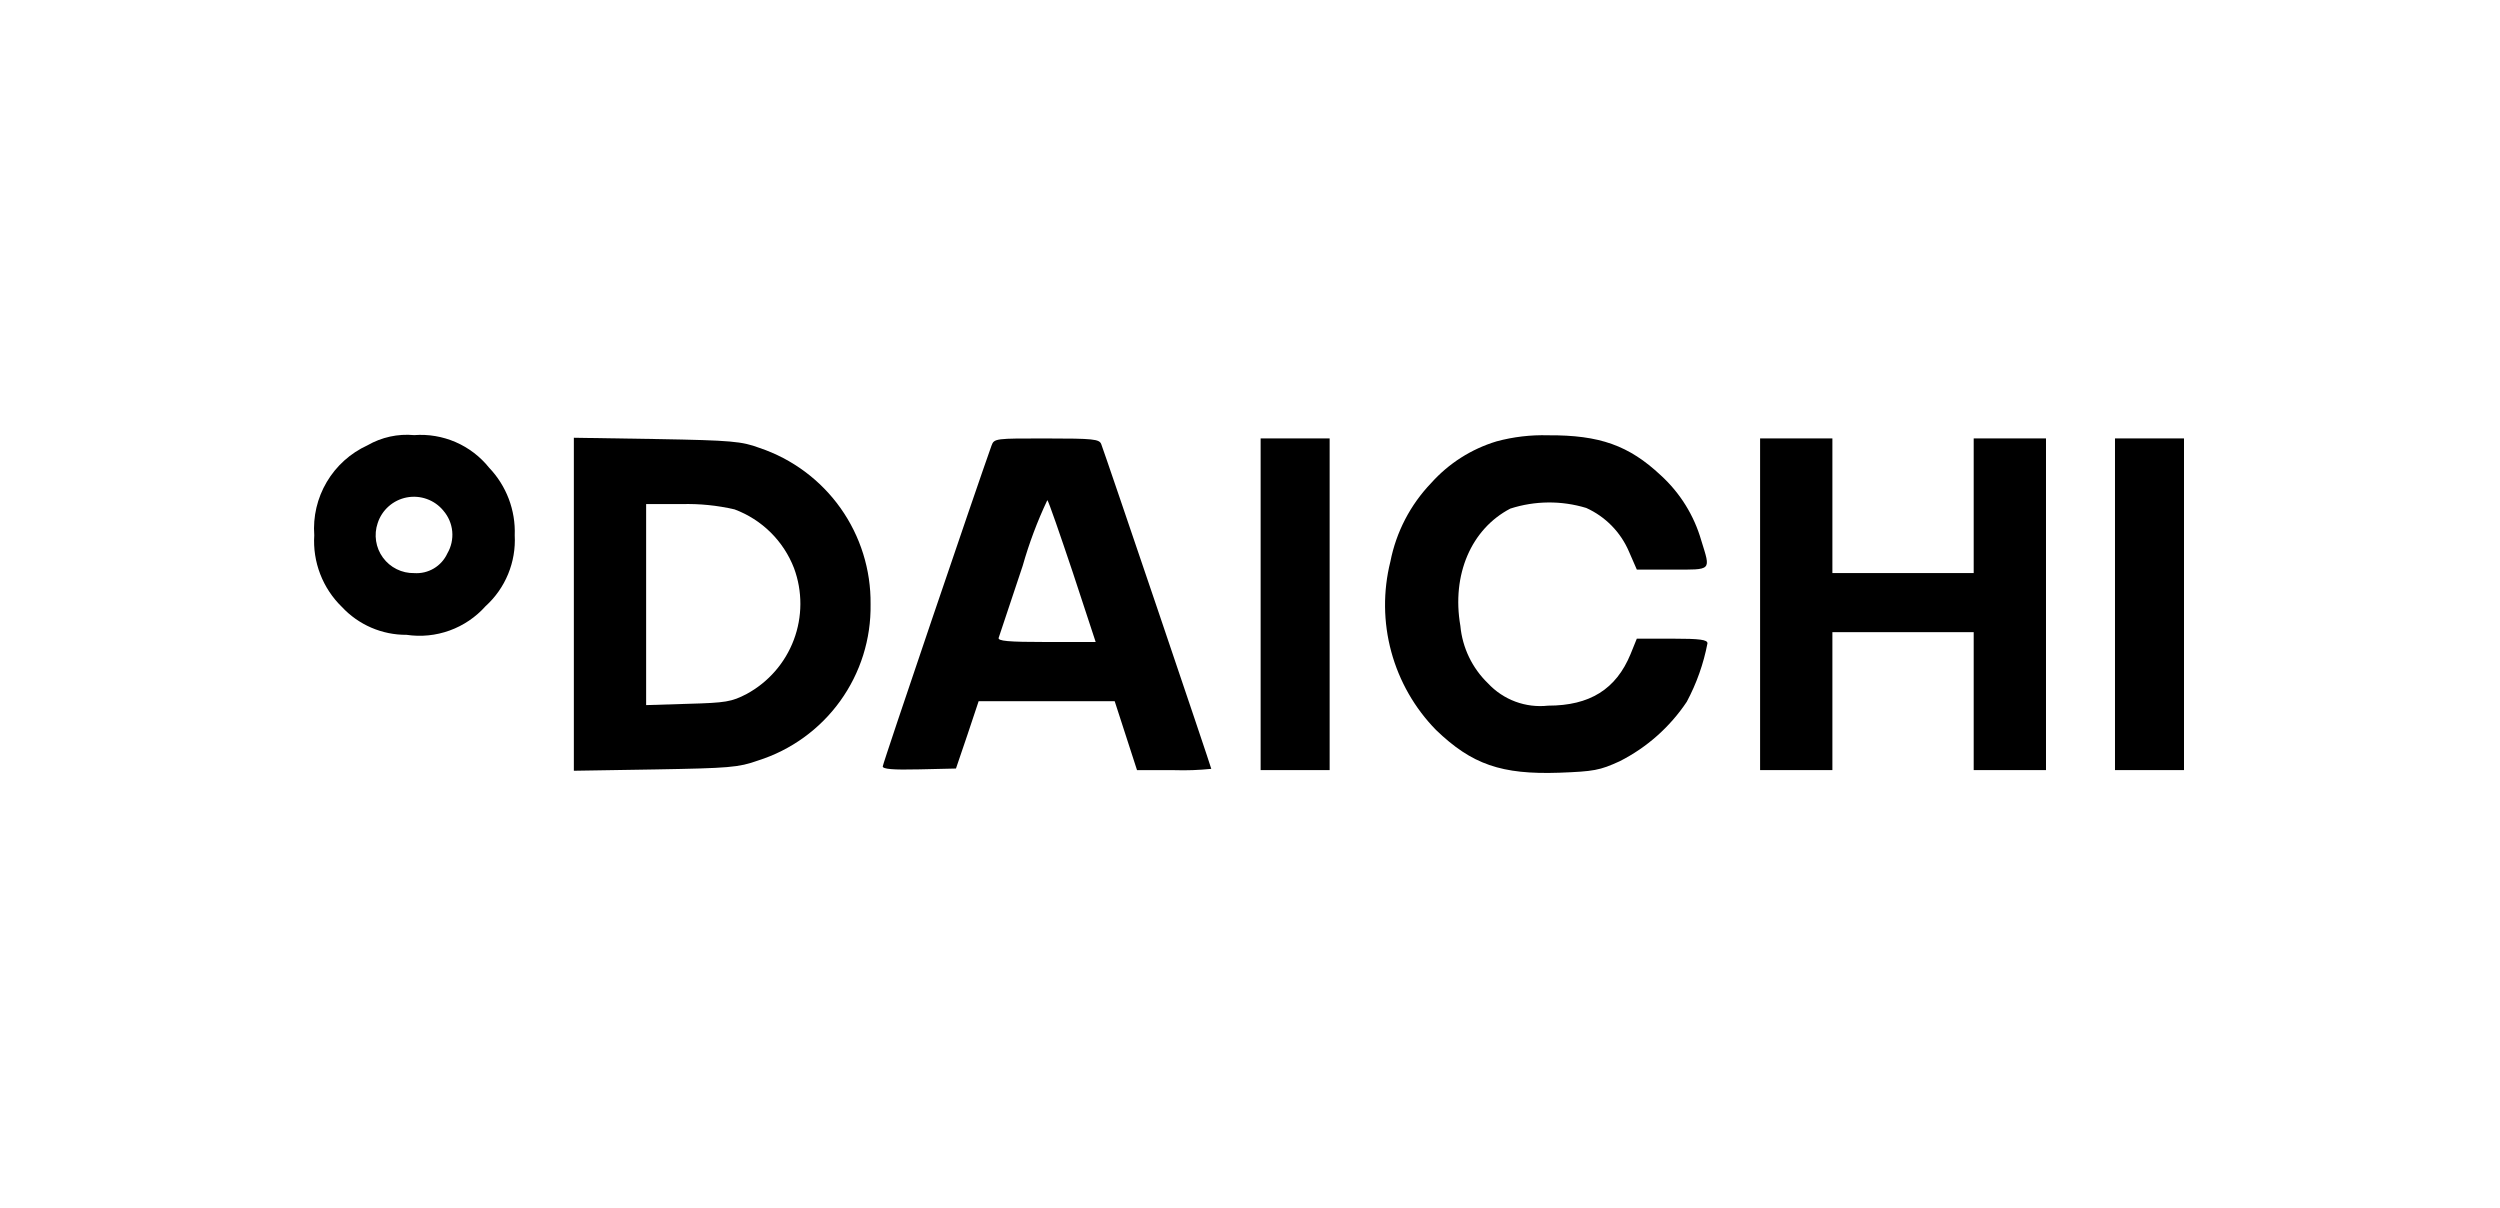 <?xml version="1.0" encoding="UTF-8"?> <svg xmlns="http://www.w3.org/2000/svg" width="207" height="100" viewBox="0 0 207 100" fill="none"> <path d="M30.429 36.871C29.021 37.515 27.844 38.574 27.056 39.906C26.268 41.237 25.907 42.778 26.021 44.322C25.951 45.416 26.119 46.513 26.514 47.537C26.909 48.561 27.52 49.487 28.307 50.252C28.991 50.988 29.821 51.573 30.744 51.971C31.667 52.369 32.662 52.571 33.667 52.564C34.867 52.742 36.092 52.619 37.231 52.206C38.371 51.793 39.391 51.103 40.198 50.198C41.013 49.461 41.654 48.551 42.072 47.535C42.491 46.519 42.678 45.423 42.619 44.325C42.659 43.297 42.491 42.272 42.127 41.31C41.762 40.348 41.208 39.468 40.497 38.724C39.76 37.804 38.81 37.077 37.729 36.608C36.647 36.138 35.467 35.939 34.291 36.028C32.948 35.903 31.598 36.198 30.429 36.871ZM36.714 42.287C37.131 42.769 37.386 43.368 37.445 44.002C37.503 44.636 37.362 45.273 37.041 45.822C36.804 46.342 36.413 46.776 35.922 47.068C35.431 47.359 34.863 47.494 34.293 47.453C33.79 47.463 33.293 47.351 32.843 47.127C32.392 46.904 32.002 46.575 31.706 46.169C31.41 45.764 31.215 45.292 31.14 44.796C31.064 44.299 31.109 43.791 31.271 43.316C31.445 42.777 31.761 42.295 32.186 41.92C32.611 41.545 33.129 41.292 33.686 41.186C34.242 41.081 34.817 41.127 35.35 41.32C35.883 41.513 36.353 41.845 36.713 42.283L36.714 42.287Z" fill="black"></path> <path d="M123.916 36.545C121.827 37.176 119.952 38.371 118.498 39.998C116.775 41.797 115.604 44.052 115.124 46.496C114.51 48.95 114.535 51.521 115.197 53.963C115.859 56.405 117.135 58.637 118.906 60.446C121.873 63.3 124.324 64.144 129.109 63.981C131.965 63.873 132.456 63.79 134.116 63.029C136.358 61.893 138.269 60.198 139.664 58.108C140.476 56.59 141.054 54.958 141.378 53.268C141.378 52.969 140.78 52.881 138.466 52.881H135.528L135.011 54.159C133.814 57.069 131.638 58.428 128.183 58.428C127.266 58.53 126.338 58.416 125.474 58.095C124.609 57.773 123.832 57.254 123.204 56.579C121.897 55.317 121.085 53.629 120.918 51.82C120.184 47.578 121.821 43.799 125.054 42.112C127.095 41.454 129.288 41.435 131.34 42.058C132.93 42.776 134.192 44.065 134.877 45.668L135.53 47.164H138.469C141.788 47.164 141.652 47.299 140.863 44.744C140.267 42.675 139.108 40.811 137.517 39.359C134.877 36.885 132.456 36.015 128.184 36.042C126.745 36 125.307 36.169 123.916 36.545Z" fill="black"></path> <path d="M47.515 50.032V63.818L54.263 63.709C60.384 63.601 61.147 63.546 62.752 62.976C65.494 62.11 67.884 60.382 69.565 58.05C71.246 55.718 72.13 52.906 72.084 50.032C72.117 47.18 71.245 44.391 69.593 42.065C67.941 39.74 65.594 37.997 62.888 37.088C61.419 36.544 60.602 36.463 54.4 36.354L47.515 36.246V50.032ZM60.82 42.177C61.939 42.594 62.957 43.243 63.806 44.082C64.655 44.921 65.316 45.931 65.745 47.044C66.453 48.961 66.447 51.069 65.727 52.981C65.008 54.894 63.623 56.483 61.827 57.459C60.575 58.111 60.085 58.192 56.984 58.275L53.5 58.383V41.739H56.439C57.912 41.698 59.385 41.846 60.82 42.177Z" fill="black"></path> <path d="M82.097 36.898C80.927 40.161 73.091 63.22 73.091 63.459C73.091 63.676 73.907 63.758 76.138 63.703L79.154 63.634L80.106 60.833L81.031 58.06H92.296L93.221 60.915L94.146 63.769H97.22C98.246 63.802 99.273 63.765 100.294 63.661C100.294 63.526 91.479 37.529 91.18 36.767C91.016 36.36 90.527 36.305 86.664 36.305C82.424 36.299 82.314 36.299 82.097 36.898ZM88.817 47.366L90.722 53.158H86.637C83.481 53.158 82.584 53.077 82.692 52.804L84.679 46.849C85.208 44.983 85.891 43.164 86.72 41.41C86.831 41.52 87.756 44.212 88.817 47.366Z" fill="black"></path> <path d="M104.38 50.033V63.764H110.094V36.301H104.38V50.033Z" fill="black"></path> <path d="M145.736 50.033V63.764H151.722V52.343H163.422V63.764H169.408V36.301H163.422V47.45H151.722V36.301H145.736V50.033Z" fill="black"></path> <path d="M175.121 50.033V63.764H180.835V36.301H175.121V50.033Z" fill="black"></path> </svg> 